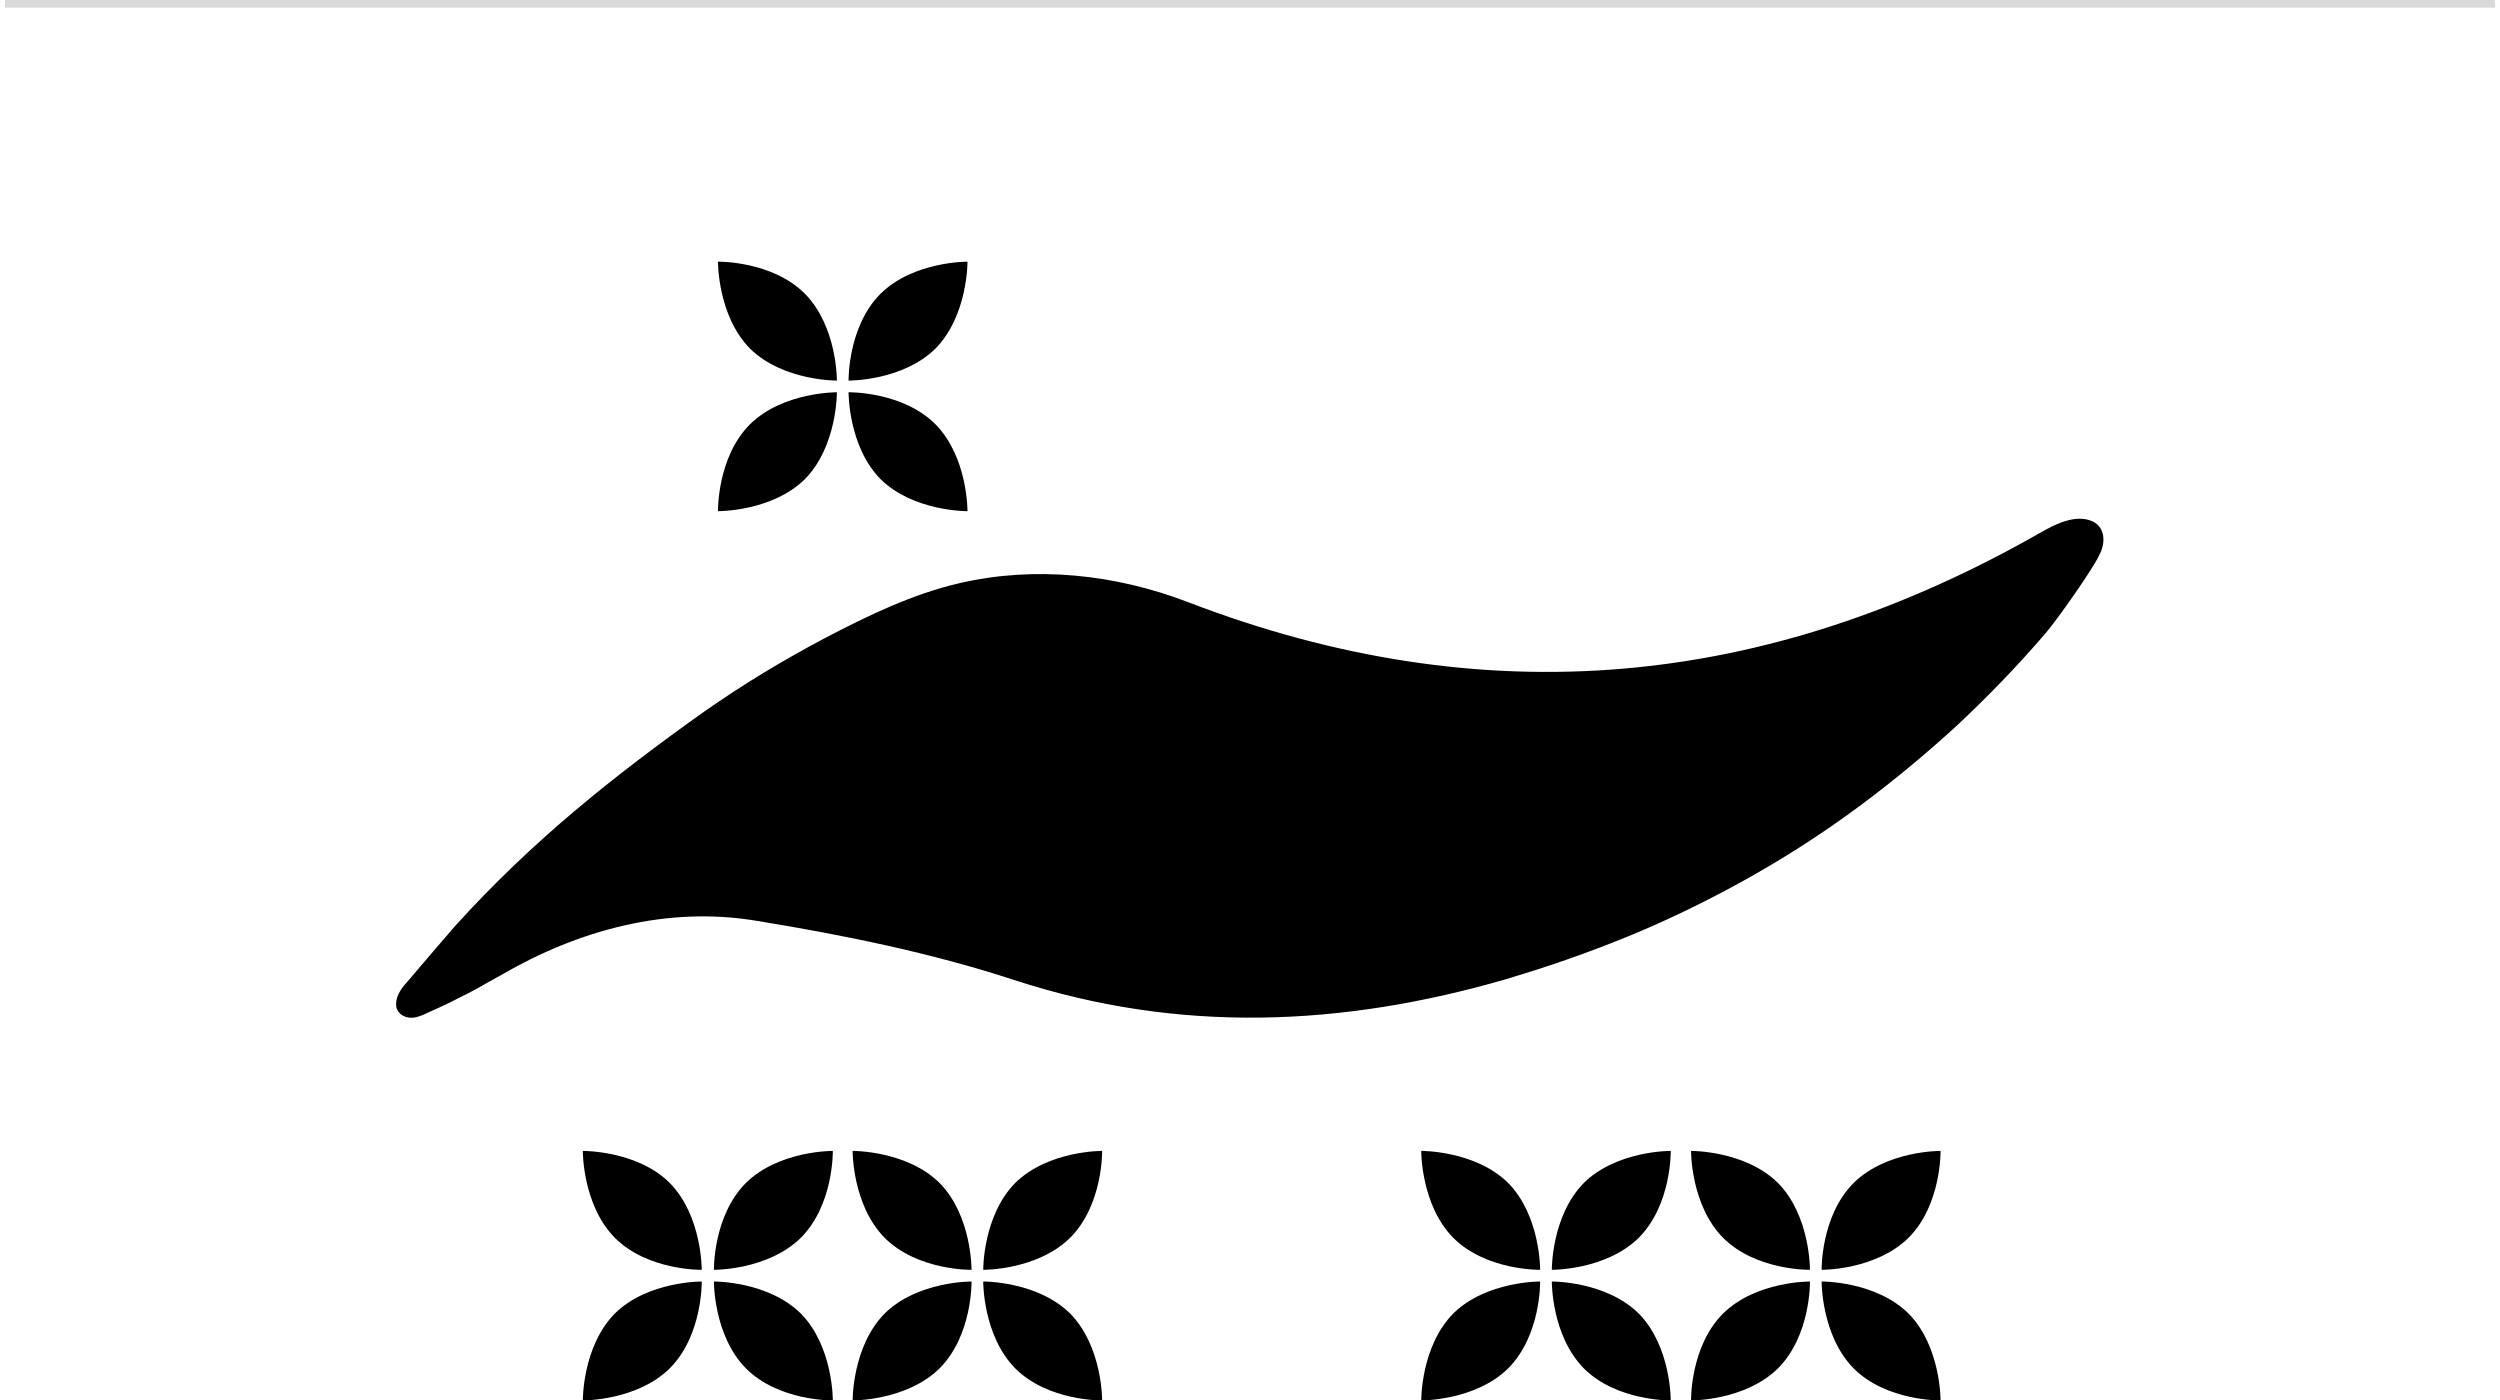 <?xml version="1.0" encoding="utf-8"?>
<!-- Generator: Adobe Illustrator 24.0.0, SVG Export Plug-In . SVG Version: 6.00 Build 0)  -->
<svg version="1.1" id="Logo_xA0_Image_1_" xmlns="http://www.w3.org/2000/svg" xmlns:xlink="http://www.w3.org/1999/xlink" x="0px"
	 y="0px" width="492px" height="275.6px" viewBox="0 0 492 275.6" style="enable-background:new 0 0 492 275.6;"
	 xml:space="preserve">
<style type="text/css">
	.st0{display:none;opacity:0.31;}
	.st1{display:inline;fill:#FF0000;}
	.st2{display:inline;}
	.st3{fill:#FF0000;}
	.st4{display:none;}
	.st5{fill:#E30613;}
	.st6{display:inline;fill:#E30613;}
	.st7{fill:#D9D9D9;}
</style>
<g>
	<g>
		<g>
			<path d="M411.8,102.6c-3.3-1.5-7.4,0.6-10.2,2.2c-53.9,30.8-109.5,36.1-167.8,13.7c-14.3-5.5-30.2-7.2-45.1-3.7
				c-9.1,2.1-18,6.4-26.4,10.8c-8.3,4.4-16.1,9.1-23.8,14.5c-17.7,12.6-33.8,25.4-48.9,42.1c-1.5,1.7-2.9,3.4-4.4,5.1
				c-1.7,2-3.5,4.1-5.2,6.1c-1.2,1.3-2.3,3-2,4.8c0,0.2,0.2,0.6,0.3,0.7c0.6,1.2,2.3,1.6,3.5,1.3c0.9-0.2,1.8-0.6,2.6-1
				c1.2-0.5,2.4-1.1,3.5-1.6c1.3-0.6,2.5-1.3,3.8-1.9c1.2-0.6,2.3-1.2,3.5-1.9c0.8-0.5,1.7-0.9,2.5-1.4c0.3-0.2,0.6-0.3,0.9-0.5
				c15.3-8.9,32.7-13.6,50.2-10.7c17.2,2.8,34.4,6.3,50.9,11.7c32.5,10.6,64.6,9.1,96.7-0.2c0.9-0.3,1.7-0.5,2.6-0.8
				c8.2-2.5,16.2-5.4,24-8.7c7.7-3.3,15.1-7,22.3-11.1c7.2-4.1,14.1-8.6,20.7-13.5c6.6-4.9,13-10.2,19.1-15.8
				c6.1-5.7,12-11.8,17.4-18.1c2.2-2.5,9.5-12.9,10.6-15.4C414.4,107,414.4,103.8,411.8,102.6z"/>
		</g>
		<g>
			<path d="M190.4,51.5c0,0-10.6-0.1-17.1,6.3c-6.5,6.5-6.3,17.1-6.3,17.1s10.6,0.1,17.1-6.3C190.5,62.1,190.4,51.5,190.4,51.5z"/>
		</g>
		<g>
			<path d="M164.7,74.9c0,0,0.1-10.6-6.3-17.1c-6.5-6.5-17.1-6.3-17.1-6.3s-0.1,10.6,6.3,17.1C154.1,75,164.7,74.9,164.7,74.9z"/>
		</g>
		<g>
			<path d="M190.4,100.6c0,0,0.1-10.6-6.3-17.1c-6.5-6.5-17.1-6.3-17.1-6.3s-0.1,10.6,6.3,17.1C179.8,100.7,190.4,100.6,190.4,100.6
				z"/>
		</g>
		<g>
			<path d="M164.7,77.2c0,0-10.6-0.1-17.1,6.3c-6.5,6.5-6.3,17.1-6.3,17.1s10.6,0.1,17.1-6.3C164.8,87.8,164.7,77.2,164.7,77.2z"/>
		</g>
		<g>
			<path d="M140.5,249.9c0,0,10.6,0.1,17.1-6.3c6.5-6.5,6.3-17.1,6.3-17.1s-10.6-0.1-17.1,6.3C140.3,239.3,140.5,249.9,140.5,249.9z
				"/>
		</g>
		<g>
			<path d="M114.7,226.5c0,0-0.1,10.6,6.3,17.1c6.5,6.5,17.1,6.3,17.1,6.3s0.1-10.6-6.3-17.1C125.4,226.4,114.7,226.5,114.7,226.5z"
				/>
		</g>
		<g>
			<path d="M140.5,252.2c0,0-0.1,10.6,6.3,17.1c6.5,6.5,17.1,6.3,17.1,6.3s0.1-10.6-6.3-17.1C151.1,252.1,140.5,252.2,140.5,252.2z"
				/>
		</g>
		<g>
			<path d="M114.7,275.6c0,0,10.6,0.1,17.1-6.3c6.5-6.5,6.3-17.1,6.3-17.1s-10.6-0.1-17.1,6.3C114.6,265,114.7,275.6,114.7,275.6z"
				/>
		</g>
		<g>
			<path d="M193.5,249.9c0,0,10.6,0.1,17.1-6.3c6.5-6.5,6.3-17.1,6.3-17.1s-10.6-0.1-17.1,6.3C193.4,239.3,193.5,249.9,193.5,249.9z
				"/>
		</g>
		<g>
			<path d="M167.8,226.5c0,0-0.1,10.6,6.3,17.1c6.5,6.5,17.1,6.3,17.1,6.3s0.1-10.6-6.3-17.1C178.4,226.4,167.8,226.5,167.8,226.5z"
				/>
		</g>
		<g>
			<path d="M193.5,252.2c0,0-0.1,10.6,6.3,17.1c6.5,6.5,17.1,6.3,17.1,6.3s0.1-10.6-6.3-17.1C204.1,252.1,193.5,252.2,193.5,252.2z"
				/>
		</g>
		<g>
			<path d="M167.8,275.6c0,0,10.6,0.1,17.1-6.3c6.5-6.5,6.3-17.1,6.3-17.1s-10.6-0.1-17.1,6.3C167.7,265,167.8,275.6,167.8,275.6z"
				/>
		</g>
		<g>
			<path d="M305.4,249.9c0,0,10.6,0.1,17.1-6.3c6.5-6.5,6.3-17.1,6.3-17.1s-10.6-0.1-17.1,6.3C305.3,239.3,305.4,249.9,305.4,249.9z
				"/>
		</g>
		<g>
			<path d="M279.7,226.5c0,0-0.1,10.6,6.3,17.1c6.5,6.5,17.1,6.3,17.1,6.3s0.1-10.6-6.3-17.1C290.3,226.4,279.7,226.5,279.7,226.5z"
				/>
		</g>
		<g>
			<path d="M305.4,252.2c0,0-0.1,10.6,6.3,17.1c6.5,6.5,17.1,6.3,17.1,6.3s0.1-10.6-6.3-17.1C316,252.1,305.4,252.2,305.4,252.2z"/>
		</g>
		<g>
			<path d="M279.7,275.6c0,0,10.6,0.1,17.1-6.3c6.5-6.5,6.3-17.1,6.3-17.1s-10.6-0.1-17.1,6.3C279.6,265,279.7,275.6,279.7,275.6z"
				/>
		</g>
		<g>
			<path d="M358.5,249.9c0,0,10.6,0.1,17.1-6.3c6.5-6.5,6.3-17.1,6.3-17.1s-10.6-0.1-17.1,6.3C358.3,239.3,358.5,249.9,358.5,249.9z
				"/>
		</g>
		<g>
			<path d="M332.8,226.5c0,0-0.1,10.6,6.3,17.1c6.5,6.5,17.1,6.3,17.1,6.3s0.1-10.6-6.3-17.1C343.4,226.4,332.8,226.5,332.8,226.5z"
				/>
		</g>
		<g>
			<path d="M358.5,252.2c0,0-0.1,10.6,6.3,17.1c6.5,6.5,17.1,6.3,17.1,6.3s0.1-10.6-6.3-17.1C369.1,252.1,358.5,252.2,358.5,252.2z"
				/>
		</g>
		<g>
			<path d="M332.8,275.6c0,0,10.6,0.1,17.1-6.3c6.5-6.5,6.3-17.1,6.3-17.1s-10.6-0.1-17.1,6.3C332.6,265,332.8,275.6,332.8,275.6z"
				/>
		</g>
	</g>
	<rect x="1" y="0" class="st7" width="490" height="1.5"/>
</g>
</svg>
